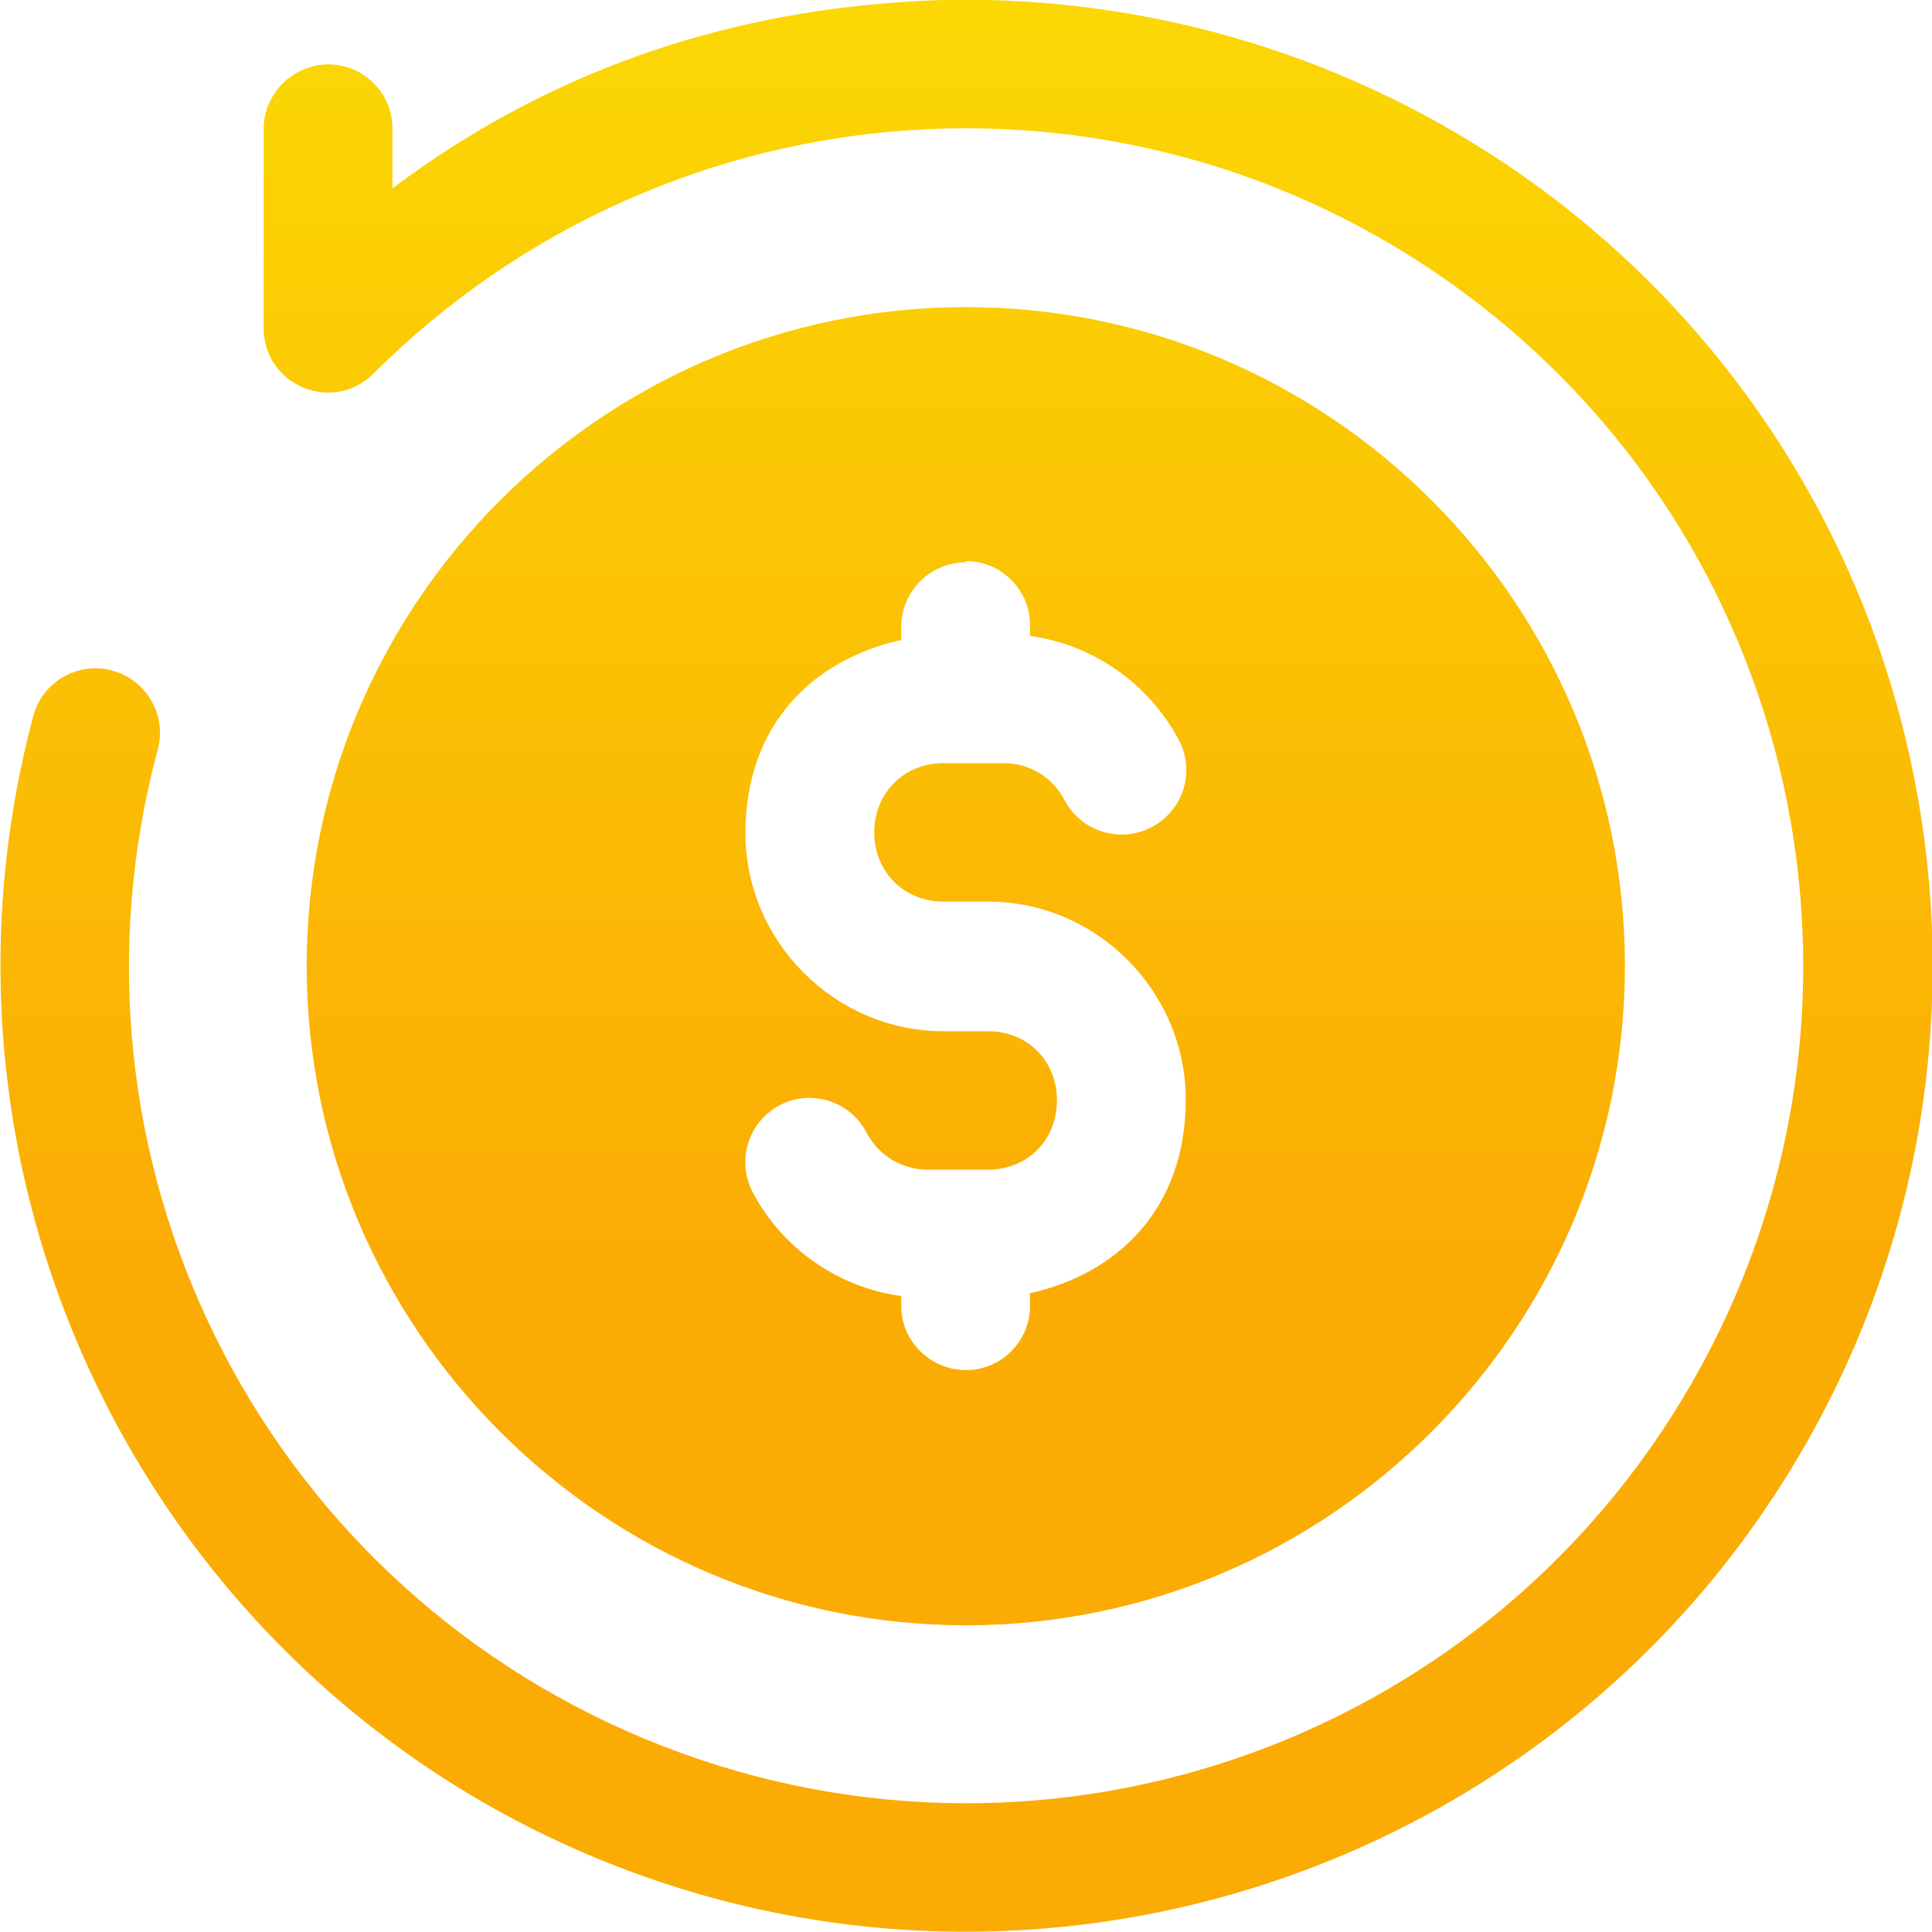 <?xml version="1.0" encoding="UTF-8"?>
<svg id="svg8" xmlns="http://www.w3.org/2000/svg" xmlns:xlink="http://www.w3.org/1999/xlink" xmlns:svg="http://www.w3.org/2000/svg" version="1.1" viewBox="0 0 480 480">
  <!-- Generator: Adobe Illustrator 29.3.1, SVG Export Plug-In . SVG Version: 2.1.0 Build 151)  -->
  <defs>
    <style>
      .st0 {
        fill: url(#linear-gradient);
      }
    </style>
    <linearGradient id="linear-gradient" x1="240.1" y1="3" x2="240.1" y2="312.2" gradientUnits="userSpaceOnUse">
      <stop offset="0" stop-color="#fbd704"/>
      <stop offset="1" stop-color="#fbac04"/>
    </linearGradient>
  </defs>
  <g id="layer1">
    <path id="path5470" class="st0" d="M245.5,0c-7.1-.2-14.1,0-21.2.5-45.7,3-88.8,17.7-126.8,46.3v-14.9c0-8.8-7.2-15.9-15.9-15.9s-16,7.1-16.1,15.9v49.6c0,14.3,17.2,21.4,27.3,11.3C166.8,19,283.7,11.3,366.6,74.9c82.9,63.6,105.7,178.6,53.5,269.1-52.3,90.5-163.2,128.1-259.7,88.1S12.1,287.1,39.2,186.2c2.3-8.5-2.8-17.3-11.3-19.6s-17.3,2.7-19.6,11.2c-31.1,116.2,28.8,237.9,140,283.9,111.2,46,239.5,2.4,299.7-101.8s33.8-237.2-61.7-310.4C344.4,17.5,295,1.2,245.5,0h0ZM240,76.3c-90.3,0-163.8,73.5-163.8,163.7s73.6,163.8,163.8,163.8,163.7-73.6,163.7-163.8-73.4-163.7-163.7-163.7h0ZM240,139.4c8.8,0,16,7.2,15.9,16.1v2.5c16,2.2,29.7,12.1,37,25.9,4.1,7.8,1.1,17.5-6.8,21.6-7.8,4.1-17.5,1.1-21.6-6.7-2.9-5.5-8.4-9.2-15.2-9.2h-14.9c-9.8,0-17.2,7.4-17.2,17.2s7.4,17.2,17.2,17.2h11.1c27,0,49.1,22.3,49.1,49.2s-16.7,43.2-38.7,48.1v3.2c0,8.8-7.2,15.9-15.9,15.9s-16.1-7.1-16.1-15.9v-2.5c-16-2.2-29.7-12.1-36.9-25.8-4.1-7.8-1.1-17.5,6.7-21.6s17.5-1.1,21.6,6.8c2.9,5.5,8.5,9.2,15.3,9.2h14.9c9.8,0,17.1-7.4,17.1-17.2s-7.3-17.2-17.1-17.2h-11.1c-27,0-49.2-22.3-49.2-49.2s16.7-43.1,38.7-48v-3.2c0-8.9,7.2-16.1,16.1-16.1h0v-.3Z"/>
  </g>
</svg>
